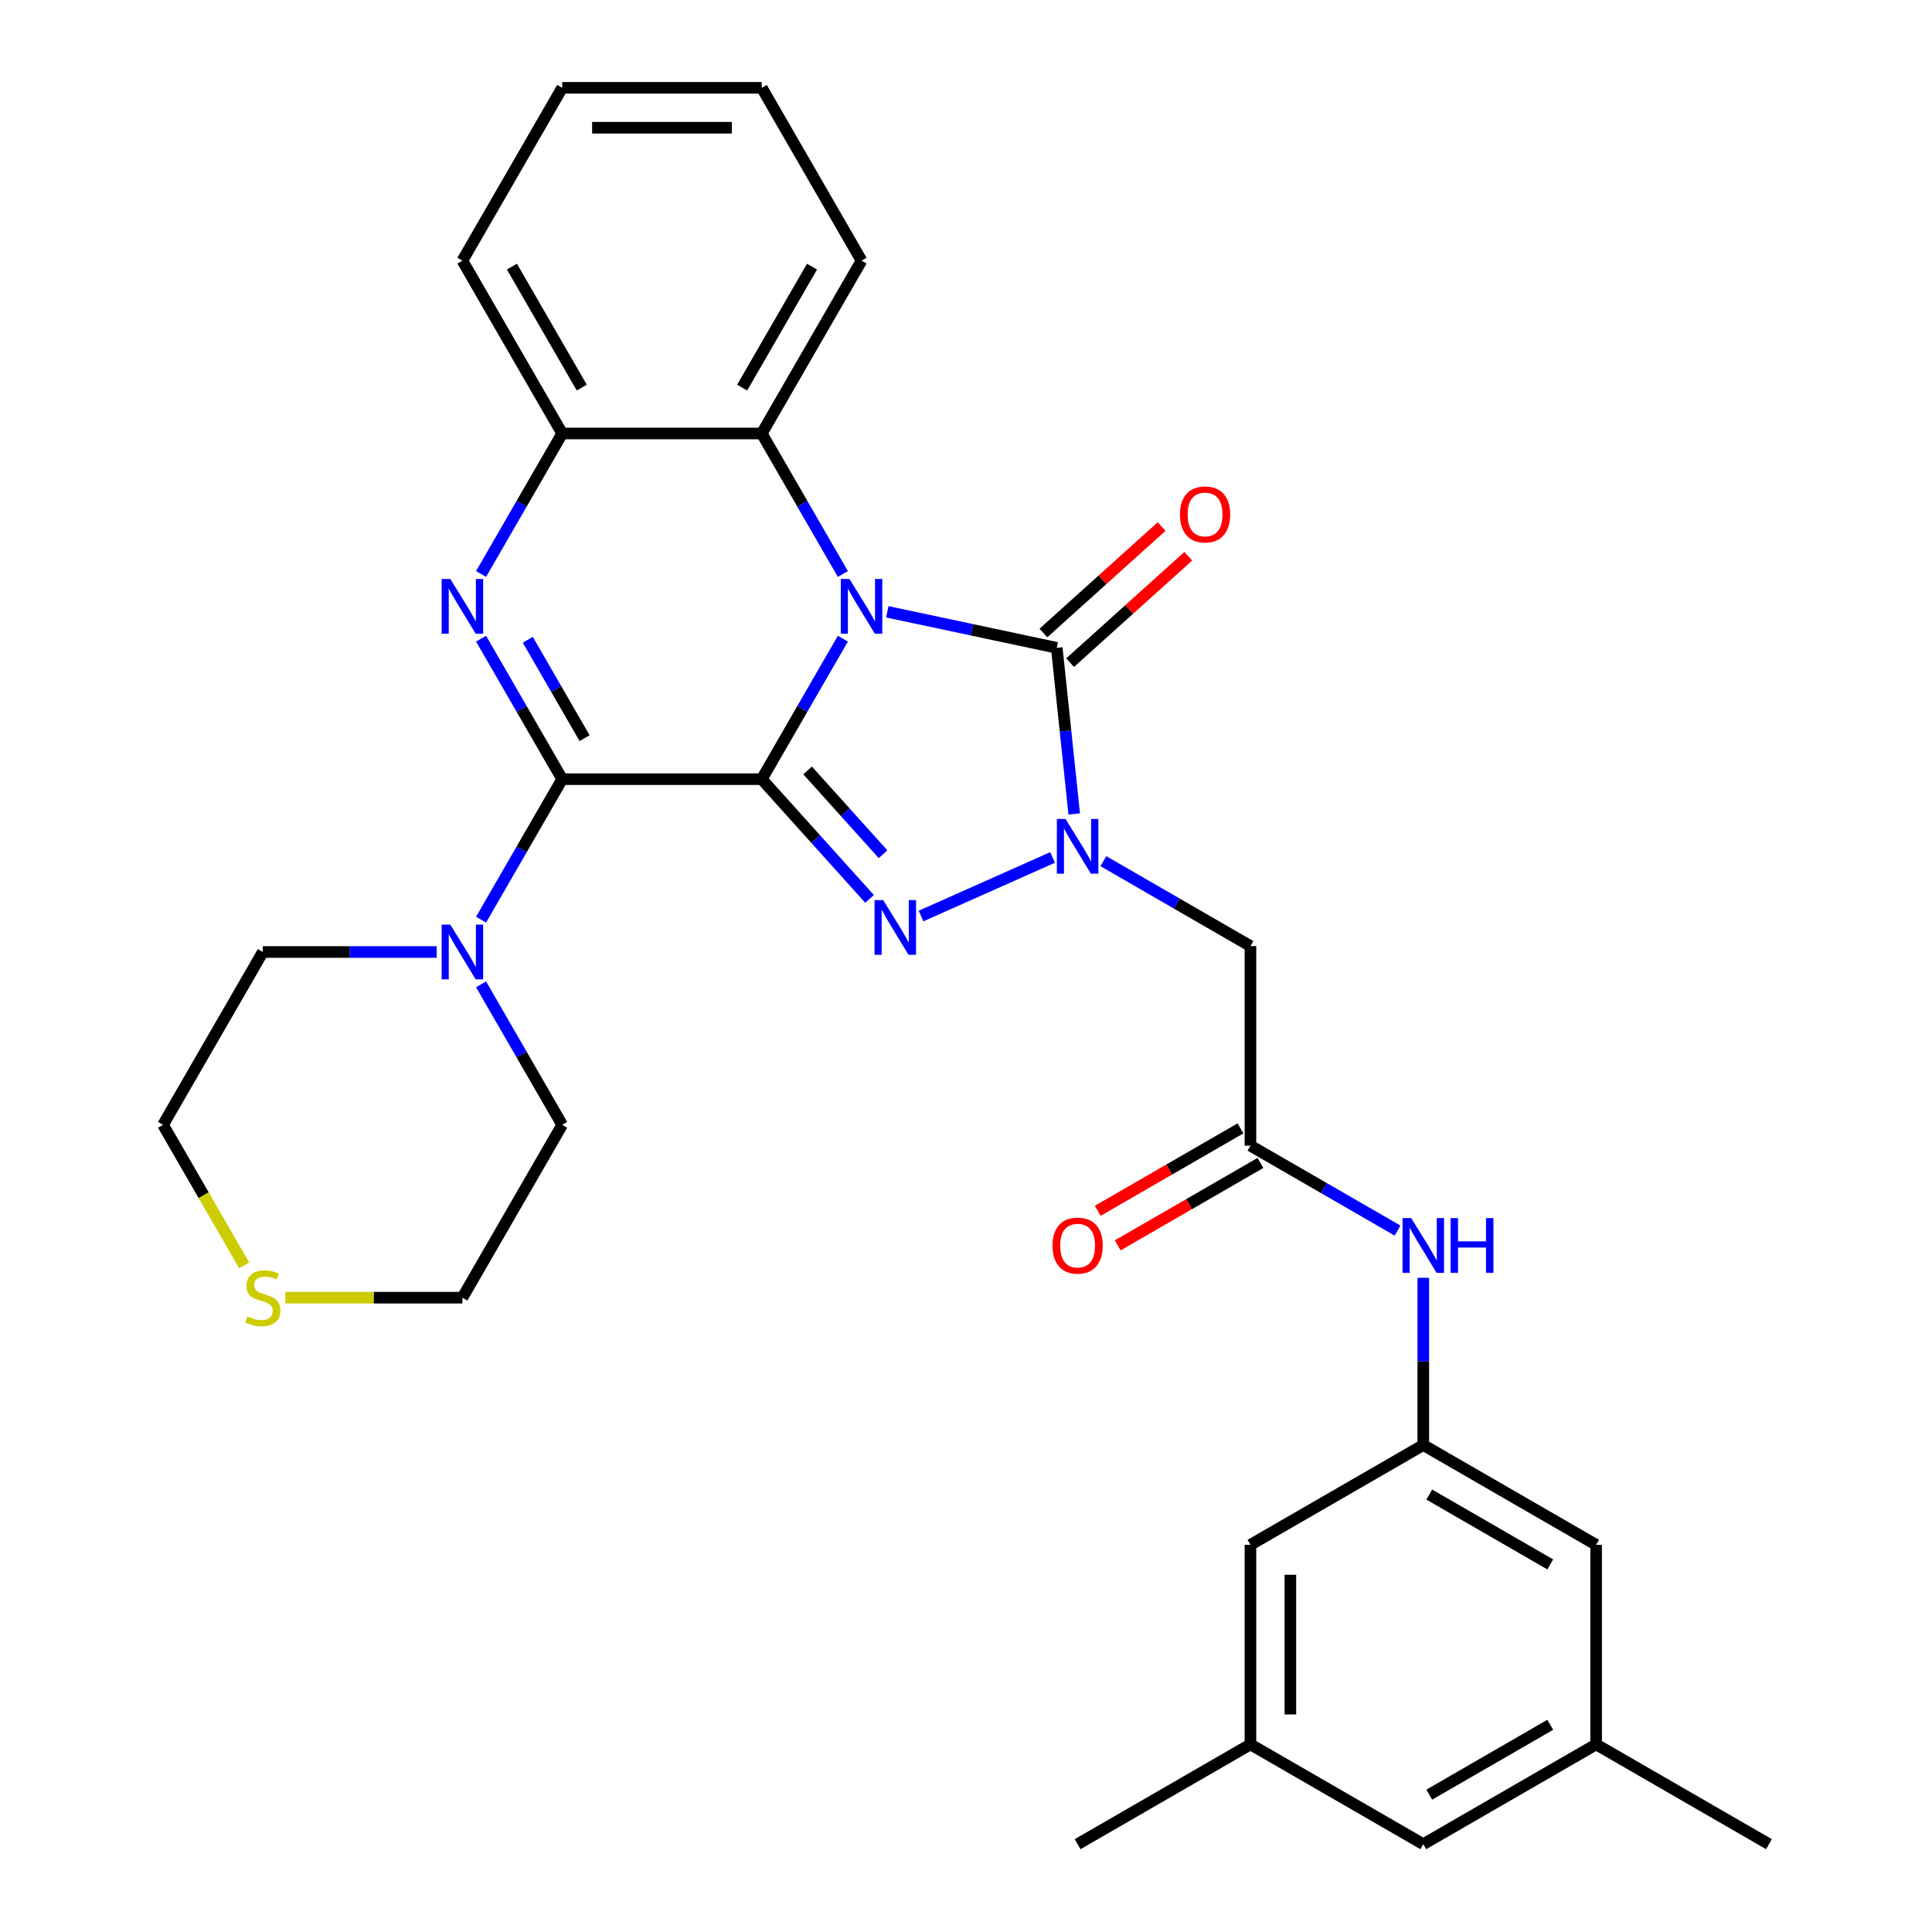 <?xml version='1.0' encoding='iso-8859-1'?>
<svg version='1.1' baseProfile='full'
              xmlns='http://www.w3.org/2000/svg'
                      xmlns:rdkit='http://www.rdkit.org/xml'
                      xmlns:xlink='http://www.w3.org/1999/xlink'
                  xml:space='preserve'
width='1000px' height='1000px' viewBox='0 0 1000 1000'>
<!-- END OF HEADER -->
<rect style='opacity:1.0;fill:#FFFFFF;stroke:none' width='1000' height='1000' x='0' y='0'> </rect>
<path class='bond-0' d='M 394.284,403.296 L 415.276,366.937' style='fill:none;fill-rule:evenodd;stroke:#000000;stroke-width:6px;stroke-linecap:butt;stroke-linejoin:miter;stroke-opacity:1' />
<path class='bond-0' d='M 415.276,366.937 L 436.268,330.578' style='fill:none;fill-rule:evenodd;stroke:#0000FF;stroke-width:6px;stroke-linecap:butt;stroke-linejoin:miter;stroke-opacity:1' />
<path class='bond-1' d='M 394.284,403.296 L 422.183,434.281' style='fill:none;fill-rule:evenodd;stroke:#000000;stroke-width:6px;stroke-linecap:butt;stroke-linejoin:miter;stroke-opacity:1' />
<path class='bond-1' d='M 422.183,434.281 L 450.083,465.266' style='fill:none;fill-rule:evenodd;stroke:#0000FF;stroke-width:6px;stroke-linecap:butt;stroke-linejoin:miter;stroke-opacity:1' />
<path class='bond-1' d='M 418.007,398.767 L 437.537,420.457' style='fill:none;fill-rule:evenodd;stroke:#000000;stroke-width:6px;stroke-linecap:butt;stroke-linejoin:miter;stroke-opacity:1' />
<path class='bond-1' d='M 437.537,420.457 L 457.066,442.146' style='fill:none;fill-rule:evenodd;stroke:#0000FF;stroke-width:6px;stroke-linecap:butt;stroke-linejoin:miter;stroke-opacity:1' />
<path class='bond-2' d='M 394.284,403.296 L 290.984,403.296' style='fill:none;fill-rule:evenodd;stroke:#000000;stroke-width:6px;stroke-linecap:butt;stroke-linejoin:miter;stroke-opacity:1' />
<path class='bond-4' d='M 459.257,316.667 L 503.117,325.99' style='fill:none;fill-rule:evenodd;stroke:#0000FF;stroke-width:6px;stroke-linecap:butt;stroke-linejoin:miter;stroke-opacity:1' />
<path class='bond-4' d='M 503.117,325.99 L 546.976,335.313' style='fill:none;fill-rule:evenodd;stroke:#000000;stroke-width:6px;stroke-linecap:butt;stroke-linejoin:miter;stroke-opacity:1' />
<path class='bond-6' d='M 436.268,297.093 L 415.276,260.734' style='fill:none;fill-rule:evenodd;stroke:#0000FF;stroke-width:6px;stroke-linecap:butt;stroke-linejoin:miter;stroke-opacity:1' />
<path class='bond-6' d='M 415.276,260.734 L 394.284,224.375' style='fill:none;fill-rule:evenodd;stroke:#000000;stroke-width:6px;stroke-linecap:butt;stroke-linejoin:miter;stroke-opacity:1' />
<path class='bond-3' d='M 476.728,474.131 L 544.816,443.816' style='fill:none;fill-rule:evenodd;stroke:#0000FF;stroke-width:6px;stroke-linecap:butt;stroke-linejoin:miter;stroke-opacity:1' />
<path class='bond-5' d='M 290.984,403.296 L 269.993,366.937' style='fill:none;fill-rule:evenodd;stroke:#000000;stroke-width:6px;stroke-linecap:butt;stroke-linejoin:miter;stroke-opacity:1' />
<path class='bond-5' d='M 269.993,366.937 L 249.001,330.578' style='fill:none;fill-rule:evenodd;stroke:#0000FF;stroke-width:6px;stroke-linecap:butt;stroke-linejoin:miter;stroke-opacity:1' />
<path class='bond-5' d='M 302.579,382.058 L 287.885,356.607' style='fill:none;fill-rule:evenodd;stroke:#000000;stroke-width:6px;stroke-linecap:butt;stroke-linejoin:miter;stroke-opacity:1' />
<path class='bond-5' d='M 287.885,356.607 L 273.19,331.155' style='fill:none;fill-rule:evenodd;stroke:#0000FF;stroke-width:6px;stroke-linecap:butt;stroke-linejoin:miter;stroke-opacity:1' />
<path class='bond-9' d='M 290.984,403.296 L 269.993,439.654' style='fill:none;fill-rule:evenodd;stroke:#000000;stroke-width:6px;stroke-linecap:butt;stroke-linejoin:miter;stroke-opacity:1' />
<path class='bond-9' d='M 269.993,439.654 L 249.001,476.013' style='fill:none;fill-rule:evenodd;stroke:#0000FF;stroke-width:6px;stroke-linecap:butt;stroke-linejoin:miter;stroke-opacity:1' />
<path class='bond-7' d='M 571.097,445.738 L 609.166,467.717' style='fill:none;fill-rule:evenodd;stroke:#0000FF;stroke-width:6px;stroke-linecap:butt;stroke-linejoin:miter;stroke-opacity:1' />
<path class='bond-7' d='M 609.166,467.717 L 647.235,489.696' style='fill:none;fill-rule:evenodd;stroke:#000000;stroke-width:6px;stroke-linecap:butt;stroke-linejoin:miter;stroke-opacity:1' />
<path class='bond-31' d='M 556.015,421.304 L 551.496,378.308' style='fill:none;fill-rule:evenodd;stroke:#0000FF;stroke-width:6px;stroke-linecap:butt;stroke-linejoin:miter;stroke-opacity:1' />
<path class='bond-31' d='M 551.496,378.308 L 546.976,335.313' style='fill:none;fill-rule:evenodd;stroke:#000000;stroke-width:6px;stroke-linecap:butt;stroke-linejoin:miter;stroke-opacity:1' />
<path class='bond-13' d='M 553.889,342.989 L 584.481,315.444' style='fill:none;fill-rule:evenodd;stroke:#000000;stroke-width:6px;stroke-linecap:butt;stroke-linejoin:miter;stroke-opacity:1' />
<path class='bond-13' d='M 584.481,315.444 L 615.073,287.899' style='fill:none;fill-rule:evenodd;stroke:#FF0000;stroke-width:6px;stroke-linecap:butt;stroke-linejoin:miter;stroke-opacity:1' />
<path class='bond-13' d='M 540.064,327.636 L 570.656,300.091' style='fill:none;fill-rule:evenodd;stroke:#000000;stroke-width:6px;stroke-linecap:butt;stroke-linejoin:miter;stroke-opacity:1' />
<path class='bond-13' d='M 570.656,300.091 L 601.249,272.545' style='fill:none;fill-rule:evenodd;stroke:#FF0000;stroke-width:6px;stroke-linecap:butt;stroke-linejoin:miter;stroke-opacity:1' />
<path class='bond-8' d='M 249.001,297.093 L 269.993,260.734' style='fill:none;fill-rule:evenodd;stroke:#0000FF;stroke-width:6px;stroke-linecap:butt;stroke-linejoin:miter;stroke-opacity:1' />
<path class='bond-8' d='M 269.993,260.734 L 290.984,224.375' style='fill:none;fill-rule:evenodd;stroke:#000000;stroke-width:6px;stroke-linecap:butt;stroke-linejoin:miter;stroke-opacity:1' />
<path class='bond-23' d='M 394.284,224.375 L 445.934,134.915' style='fill:none;fill-rule:evenodd;stroke:#000000;stroke-width:6px;stroke-linecap:butt;stroke-linejoin:miter;stroke-opacity:1' />
<path class='bond-23' d='M 384.14,200.626 L 420.295,138.004' style='fill:none;fill-rule:evenodd;stroke:#000000;stroke-width:6px;stroke-linecap:butt;stroke-linejoin:miter;stroke-opacity:1' />
<path class='bond-32' d='M 394.284,224.375 L 290.984,224.375' style='fill:none;fill-rule:evenodd;stroke:#000000;stroke-width:6px;stroke-linecap:butt;stroke-linejoin:miter;stroke-opacity:1' />
<path class='bond-10' d='M 647.235,489.696 L 647.235,592.996' style='fill:none;fill-rule:evenodd;stroke:#000000;stroke-width:6px;stroke-linecap:butt;stroke-linejoin:miter;stroke-opacity:1' />
<path class='bond-24' d='M 290.984,224.375 L 239.334,134.915' style='fill:none;fill-rule:evenodd;stroke:#000000;stroke-width:6px;stroke-linecap:butt;stroke-linejoin:miter;stroke-opacity:1' />
<path class='bond-24' d='M 301.129,200.626 L 264.974,138.004' style='fill:none;fill-rule:evenodd;stroke:#000000;stroke-width:6px;stroke-linecap:butt;stroke-linejoin:miter;stroke-opacity:1' />
<path class='bond-21' d='M 249.001,509.498 L 269.993,545.857' style='fill:none;fill-rule:evenodd;stroke:#0000FF;stroke-width:6px;stroke-linecap:butt;stroke-linejoin:miter;stroke-opacity:1' />
<path class='bond-21' d='M 269.993,545.857 L 290.984,582.216' style='fill:none;fill-rule:evenodd;stroke:#000000;stroke-width:6px;stroke-linecap:butt;stroke-linejoin:miter;stroke-opacity:1' />
<path class='bond-22' d='M 226.012,492.756 L 181.023,492.756' style='fill:none;fill-rule:evenodd;stroke:#0000FF;stroke-width:6px;stroke-linecap:butt;stroke-linejoin:miter;stroke-opacity:1' />
<path class='bond-22' d='M 181.023,492.756 L 136.035,492.756' style='fill:none;fill-rule:evenodd;stroke:#000000;stroke-width:6px;stroke-linecap:butt;stroke-linejoin:miter;stroke-opacity:1' />
<path class='bond-11' d='M 647.235,592.996 L 685.303,614.975' style='fill:none;fill-rule:evenodd;stroke:#000000;stroke-width:6px;stroke-linecap:butt;stroke-linejoin:miter;stroke-opacity:1' />
<path class='bond-11' d='M 685.303,614.975 L 723.372,636.954' style='fill:none;fill-rule:evenodd;stroke:#0000FF;stroke-width:6px;stroke-linecap:butt;stroke-linejoin:miter;stroke-opacity:1' />
<path class='bond-15' d='M 642.07,584.05 L 605.131,605.377' style='fill:none;fill-rule:evenodd;stroke:#000000;stroke-width:6px;stroke-linecap:butt;stroke-linejoin:miter;stroke-opacity:1' />
<path class='bond-15' d='M 605.131,605.377 L 568.192,626.703' style='fill:none;fill-rule:evenodd;stroke:#FF0000;stroke-width:6px;stroke-linecap:butt;stroke-linejoin:miter;stroke-opacity:1' />
<path class='bond-15' d='M 652.4,601.942 L 615.461,623.269' style='fill:none;fill-rule:evenodd;stroke:#000000;stroke-width:6px;stroke-linecap:butt;stroke-linejoin:miter;stroke-opacity:1' />
<path class='bond-15' d='M 615.461,623.269 L 578.522,644.596' style='fill:none;fill-rule:evenodd;stroke:#FF0000;stroke-width:6px;stroke-linecap:butt;stroke-linejoin:miter;stroke-opacity:1' />
<path class='bond-12' d='M 736.695,661.389 L 736.695,704.667' style='fill:none;fill-rule:evenodd;stroke:#0000FF;stroke-width:6px;stroke-linecap:butt;stroke-linejoin:miter;stroke-opacity:1' />
<path class='bond-12' d='M 736.695,704.667 L 736.695,747.946' style='fill:none;fill-rule:evenodd;stroke:#000000;stroke-width:6px;stroke-linecap:butt;stroke-linejoin:miter;stroke-opacity:1' />
<path class='bond-18' d='M 736.695,747.946 L 647.235,799.596' style='fill:none;fill-rule:evenodd;stroke:#000000;stroke-width:6px;stroke-linecap:butt;stroke-linejoin:miter;stroke-opacity:1' />
<path class='bond-19' d='M 736.695,747.946 L 826.155,799.596' style='fill:none;fill-rule:evenodd;stroke:#000000;stroke-width:6px;stroke-linecap:butt;stroke-linejoin:miter;stroke-opacity:1' />
<path class='bond-19' d='M 739.784,773.585 L 802.406,809.74' style='fill:none;fill-rule:evenodd;stroke:#000000;stroke-width:6px;stroke-linecap:butt;stroke-linejoin:miter;stroke-opacity:1' />
<path class='bond-14' d='M 126.391,654.974 L 105.388,618.595' style='fill:none;fill-rule:evenodd;stroke:#CCCC00;stroke-width:6px;stroke-linecap:butt;stroke-linejoin:miter;stroke-opacity:1' />
<path class='bond-14' d='M 105.388,618.595 L 84.385,582.216' style='fill:none;fill-rule:evenodd;stroke:#000000;stroke-width:6px;stroke-linecap:butt;stroke-linejoin:miter;stroke-opacity:1' />
<path class='bond-33' d='M 147.697,671.676 L 193.516,671.676' style='fill:none;fill-rule:evenodd;stroke:#CCCC00;stroke-width:6px;stroke-linecap:butt;stroke-linejoin:miter;stroke-opacity:1' />
<path class='bond-33' d='M 193.516,671.676 L 239.334,671.676' style='fill:none;fill-rule:evenodd;stroke:#000000;stroke-width:6px;stroke-linecap:butt;stroke-linejoin:miter;stroke-opacity:1' />
<path class='bond-16' d='M 647.235,902.896 L 647.235,799.596' style='fill:none;fill-rule:evenodd;stroke:#000000;stroke-width:6px;stroke-linecap:butt;stroke-linejoin:miter;stroke-opacity:1' />
<path class='bond-16' d='M 667.894,887.401 L 667.894,815.091' style='fill:none;fill-rule:evenodd;stroke:#000000;stroke-width:6px;stroke-linecap:butt;stroke-linejoin:miter;stroke-opacity:1' />
<path class='bond-27' d='M 647.235,902.896 L 557.774,954.545' style='fill:none;fill-rule:evenodd;stroke:#000000;stroke-width:6px;stroke-linecap:butt;stroke-linejoin:miter;stroke-opacity:1' />
<path class='bond-35' d='M 647.235,902.896 L 736.695,954.545' style='fill:none;fill-rule:evenodd;stroke:#000000;stroke-width:6px;stroke-linecap:butt;stroke-linejoin:miter;stroke-opacity:1' />
<path class='bond-17' d='M 826.155,902.896 L 826.155,799.596' style='fill:none;fill-rule:evenodd;stroke:#000000;stroke-width:6px;stroke-linecap:butt;stroke-linejoin:miter;stroke-opacity:1' />
<path class='bond-20' d='M 826.155,902.896 L 736.695,954.545' style='fill:none;fill-rule:evenodd;stroke:#000000;stroke-width:6px;stroke-linecap:butt;stroke-linejoin:miter;stroke-opacity:1' />
<path class='bond-20' d='M 802.406,892.751 L 739.784,928.906' style='fill:none;fill-rule:evenodd;stroke:#000000;stroke-width:6px;stroke-linecap:butt;stroke-linejoin:miter;stroke-opacity:1' />
<path class='bond-28' d='M 826.155,902.896 L 915.615,954.545' style='fill:none;fill-rule:evenodd;stroke:#000000;stroke-width:6px;stroke-linecap:butt;stroke-linejoin:miter;stroke-opacity:1' />
<path class='bond-26' d='M 290.984,582.216 L 239.334,671.676' style='fill:none;fill-rule:evenodd;stroke:#000000;stroke-width:6px;stroke-linecap:butt;stroke-linejoin:miter;stroke-opacity:1' />
<path class='bond-25' d='M 136.035,492.756 L 84.385,582.216' style='fill:none;fill-rule:evenodd;stroke:#000000;stroke-width:6px;stroke-linecap:butt;stroke-linejoin:miter;stroke-opacity:1' />
<path class='bond-29' d='M 445.934,134.915 L 394.284,45.455' style='fill:none;fill-rule:evenodd;stroke:#000000;stroke-width:6px;stroke-linecap:butt;stroke-linejoin:miter;stroke-opacity:1' />
<path class='bond-30' d='M 239.334,134.915 L 290.984,45.455' style='fill:none;fill-rule:evenodd;stroke:#000000;stroke-width:6px;stroke-linecap:butt;stroke-linejoin:miter;stroke-opacity:1' />
<path class='bond-34' d='M 394.284,45.455 L 290.984,45.455' style='fill:none;fill-rule:evenodd;stroke:#000000;stroke-width:6px;stroke-linecap:butt;stroke-linejoin:miter;stroke-opacity:1' />
<path class='bond-34' d='M 378.789,66.115 L 306.479,66.115' style='fill:none;fill-rule:evenodd;stroke:#000000;stroke-width:6px;stroke-linecap:butt;stroke-linejoin:miter;stroke-opacity:1' />
<path  class='atom-1' d='M 439.674 299.675
L 448.954 314.675
Q 449.874 316.155, 451.354 318.835
Q 452.834 321.515, 452.914 321.675
L 452.914 299.675
L 456.674 299.675
L 456.674 327.995
L 452.794 327.995
L 442.834 311.595
Q 441.674 309.675, 440.434 307.475
Q 439.234 305.275, 438.874 304.595
L 438.874 327.995
L 435.194 327.995
L 435.194 299.675
L 439.674 299.675
' fill='#0000FF'/>
<path  class='atom-2' d='M 457.145 465.902
L 466.425 480.902
Q 467.345 482.382, 468.825 485.062
Q 470.305 487.742, 470.385 487.902
L 470.385 465.902
L 474.145 465.902
L 474.145 494.222
L 470.265 494.222
L 460.305 477.822
Q 459.145 475.902, 457.905 473.702
Q 456.705 471.502, 456.345 470.822
L 456.345 494.222
L 452.665 494.222
L 452.665 465.902
L 457.145 465.902
' fill='#0000FF'/>
<path  class='atom-4' d='M 551.514 423.886
L 560.794 438.886
Q 561.714 440.366, 563.194 443.046
Q 564.674 445.726, 564.754 445.886
L 564.754 423.886
L 568.514 423.886
L 568.514 452.206
L 564.634 452.206
L 554.674 435.806
Q 553.514 433.886, 552.274 431.686
Q 551.074 429.486, 550.714 428.806
L 550.714 452.206
L 547.034 452.206
L 547.034 423.886
L 551.514 423.886
' fill='#0000FF'/>
<path  class='atom-6' d='M 233.074 299.675
L 242.354 314.675
Q 243.274 316.155, 244.754 318.835
Q 246.234 321.515, 246.314 321.675
L 246.314 299.675
L 250.074 299.675
L 250.074 327.995
L 246.194 327.995
L 236.234 311.595
Q 235.074 309.675, 233.834 307.475
Q 232.634 305.275, 232.274 304.595
L 232.274 327.995
L 228.594 327.995
L 228.594 299.675
L 233.074 299.675
' fill='#0000FF'/>
<path  class='atom-10' d='M 233.074 478.596
L 242.354 493.596
Q 243.274 495.076, 244.754 497.756
Q 246.234 500.436, 246.314 500.596
L 246.314 478.596
L 250.074 478.596
L 250.074 506.916
L 246.194 506.916
L 236.234 490.516
Q 235.074 488.596, 233.834 486.396
Q 232.634 484.196, 232.274 483.516
L 232.274 506.916
L 228.594 506.916
L 228.594 478.596
L 233.074 478.596
' fill='#0000FF'/>
<path  class='atom-12' d='M 730.435 630.486
L 739.715 645.486
Q 740.635 646.966, 742.115 649.646
Q 743.595 652.326, 743.675 652.486
L 743.675 630.486
L 747.435 630.486
L 747.435 658.806
L 743.555 658.806
L 733.595 642.406
Q 732.435 640.486, 731.195 638.286
Q 729.995 636.086, 729.635 635.406
L 729.635 658.806
L 725.955 658.806
L 725.955 630.486
L 730.435 630.486
' fill='#0000FF'/>
<path  class='atom-12' d='M 750.835 630.486
L 754.675 630.486
L 754.675 642.526
L 769.155 642.526
L 769.155 630.486
L 772.995 630.486
L 772.995 658.806
L 769.155 658.806
L 769.155 645.726
L 754.675 645.726
L 754.675 658.806
L 750.835 658.806
L 750.835 630.486
' fill='#0000FF'/>
<path  class='atom-14' d='M 610.743 266.271
Q 610.743 259.471, 614.103 255.671
Q 617.463 251.871, 623.743 251.871
Q 630.023 251.871, 633.383 255.671
Q 636.743 259.471, 636.743 266.271
Q 636.743 273.151, 633.343 277.071
Q 629.943 280.951, 623.743 280.951
Q 617.503 280.951, 614.103 277.071
Q 610.743 273.191, 610.743 266.271
M 623.743 277.751
Q 628.063 277.751, 630.383 274.871
Q 632.743 271.951, 632.743 266.271
Q 632.743 260.711, 630.383 257.911
Q 628.063 255.071, 623.743 255.071
Q 619.423 255.071, 617.063 257.871
Q 614.743 260.671, 614.743 266.271
Q 614.743 271.991, 617.063 274.871
Q 619.423 277.751, 623.743 277.751
' fill='#FF0000'/>
<path  class='atom-15' d='M 128.035 681.396
Q 128.355 681.516, 129.675 682.076
Q 130.995 682.636, 132.435 682.996
Q 133.915 683.316, 135.355 683.316
Q 138.035 683.316, 139.595 682.036
Q 141.155 680.716, 141.155 678.436
Q 141.155 676.876, 140.355 675.916
Q 139.595 674.956, 138.395 674.436
Q 137.195 673.916, 135.195 673.316
Q 132.675 672.556, 131.155 671.836
Q 129.675 671.116, 128.595 669.596
Q 127.555 668.076, 127.555 665.516
Q 127.555 661.956, 129.955 659.756
Q 132.395 657.556, 137.195 657.556
Q 140.475 657.556, 144.195 659.116
L 143.275 662.196
Q 139.875 660.796, 137.315 660.796
Q 134.555 660.796, 133.035 661.956
Q 131.515 663.076, 131.555 665.036
Q 131.555 666.556, 132.315 667.476
Q 133.115 668.396, 134.235 668.916
Q 135.395 669.436, 137.315 670.036
Q 139.875 670.836, 141.395 671.636
Q 142.915 672.436, 143.995 674.076
Q 145.115 675.676, 145.115 678.436
Q 145.115 682.356, 142.475 684.476
Q 139.875 686.556, 135.515 686.556
Q 132.995 686.556, 131.075 685.996
Q 129.195 685.476, 126.955 684.556
L 128.035 681.396
' fill='#CCCC00'/>
<path  class='atom-16' d='M 544.774 644.726
Q 544.774 637.926, 548.134 634.126
Q 551.494 630.326, 557.774 630.326
Q 564.054 630.326, 567.414 634.126
Q 570.774 637.926, 570.774 644.726
Q 570.774 651.606, 567.374 655.526
Q 563.974 659.406, 557.774 659.406
Q 551.534 659.406, 548.134 655.526
Q 544.774 651.646, 544.774 644.726
M 557.774 656.206
Q 562.094 656.206, 564.414 653.326
Q 566.774 650.406, 566.774 644.726
Q 566.774 639.166, 564.414 636.366
Q 562.094 633.526, 557.774 633.526
Q 553.454 633.526, 551.094 636.326
Q 548.774 639.126, 548.774 644.726
Q 548.774 650.446, 551.094 653.326
Q 553.454 656.206, 557.774 656.206
' fill='#FF0000'/>
</svg>
